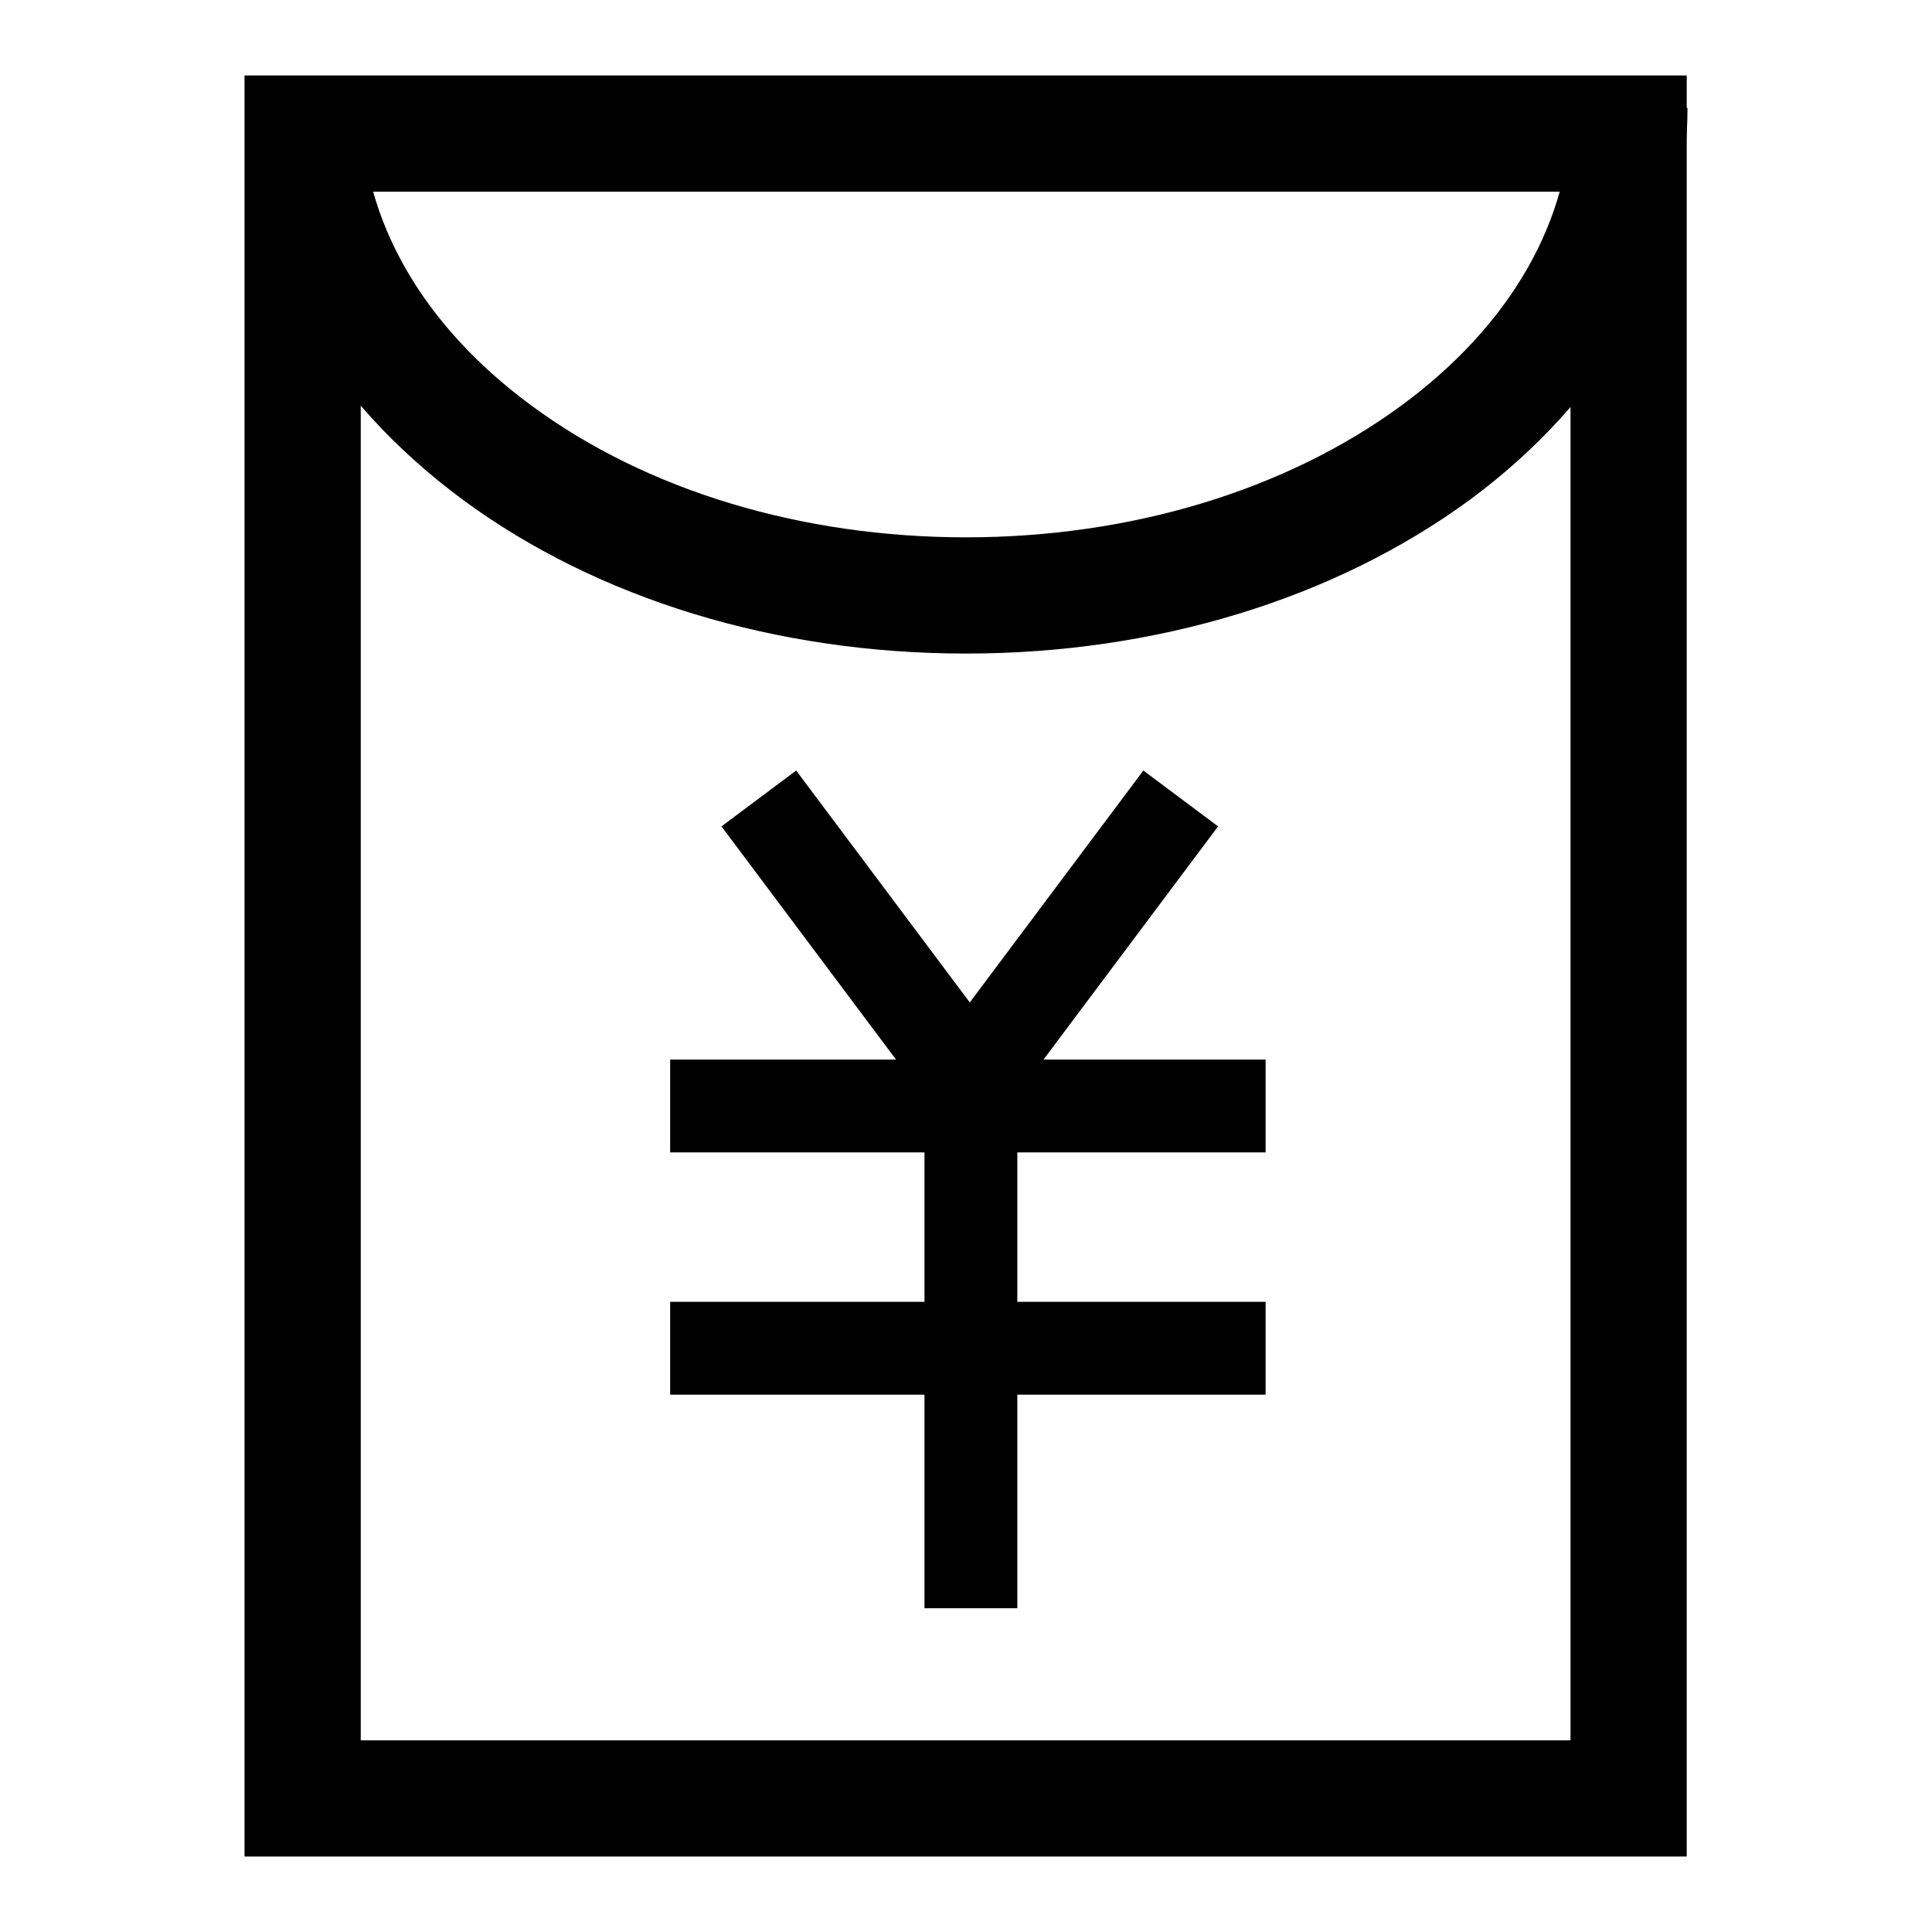 <?xml version="1.0" encoding="utf-8"?>
<!-- Svg Vector Icons : http://www.onlinewebfonts.com/icon -->
<!DOCTYPE svg PUBLIC "-//W3C//DTD SVG 1.1//EN" "http://www.w3.org/Graphics/SVG/1.1/DTD/svg11.dtd">
<svg version="1.1" xmlns="http://www.w3.org/2000/svg" xmlns:xlink="http://www.w3.org/1999/xlink" x="0px" y="0px" viewBox="0 0 256 256" enable-background="new 0 0 256 256" xml:space="preserve">
<g> <path fill="#000000" d="M223.6,246H32.4V10h191.1V246z M47.8,230.6h160.3V25.4H47.8V230.6z"/> <path fill="#000000" d="M128,86.6c-25.1,0-48.8-7.2-66.7-20.4c-8.9-6.6-16-14.3-20.9-22.9c-5.3-9.2-7.9-18.9-7.9-29h15.4 c0,14.7,8,28.8,22.6,39.5C85.7,65,106.2,71.2,128,71.2c21.8,0,42.3-6.2,57.6-17.4c14.6-10.7,22.6-24.7,22.6-39.5h15.4 c0,10.1-2.7,19.8-7.9,29c-5,8.6-12,16.3-20.9,22.9C176.8,79.4,153.1,86.6,128,86.6z M95.6,109.5l9.9-7.4l25,33.4l-9.9,7.4 L95.6,109.5z"/> <path fill="#000000" d="M126.5,135.5l25-33.4l9.9,7.4l-25,33.4L126.5,135.5z"/> <path fill="#000000" d="M88.8,140.4h78.9v12.3H88.8V140.4z M88.8,172.5h78.9v12.3H88.8V172.5z"/> <path fill="#000000" d="M122.5,133.6h12.3v79.5h-12.3V133.6z"/></g>
</svg>